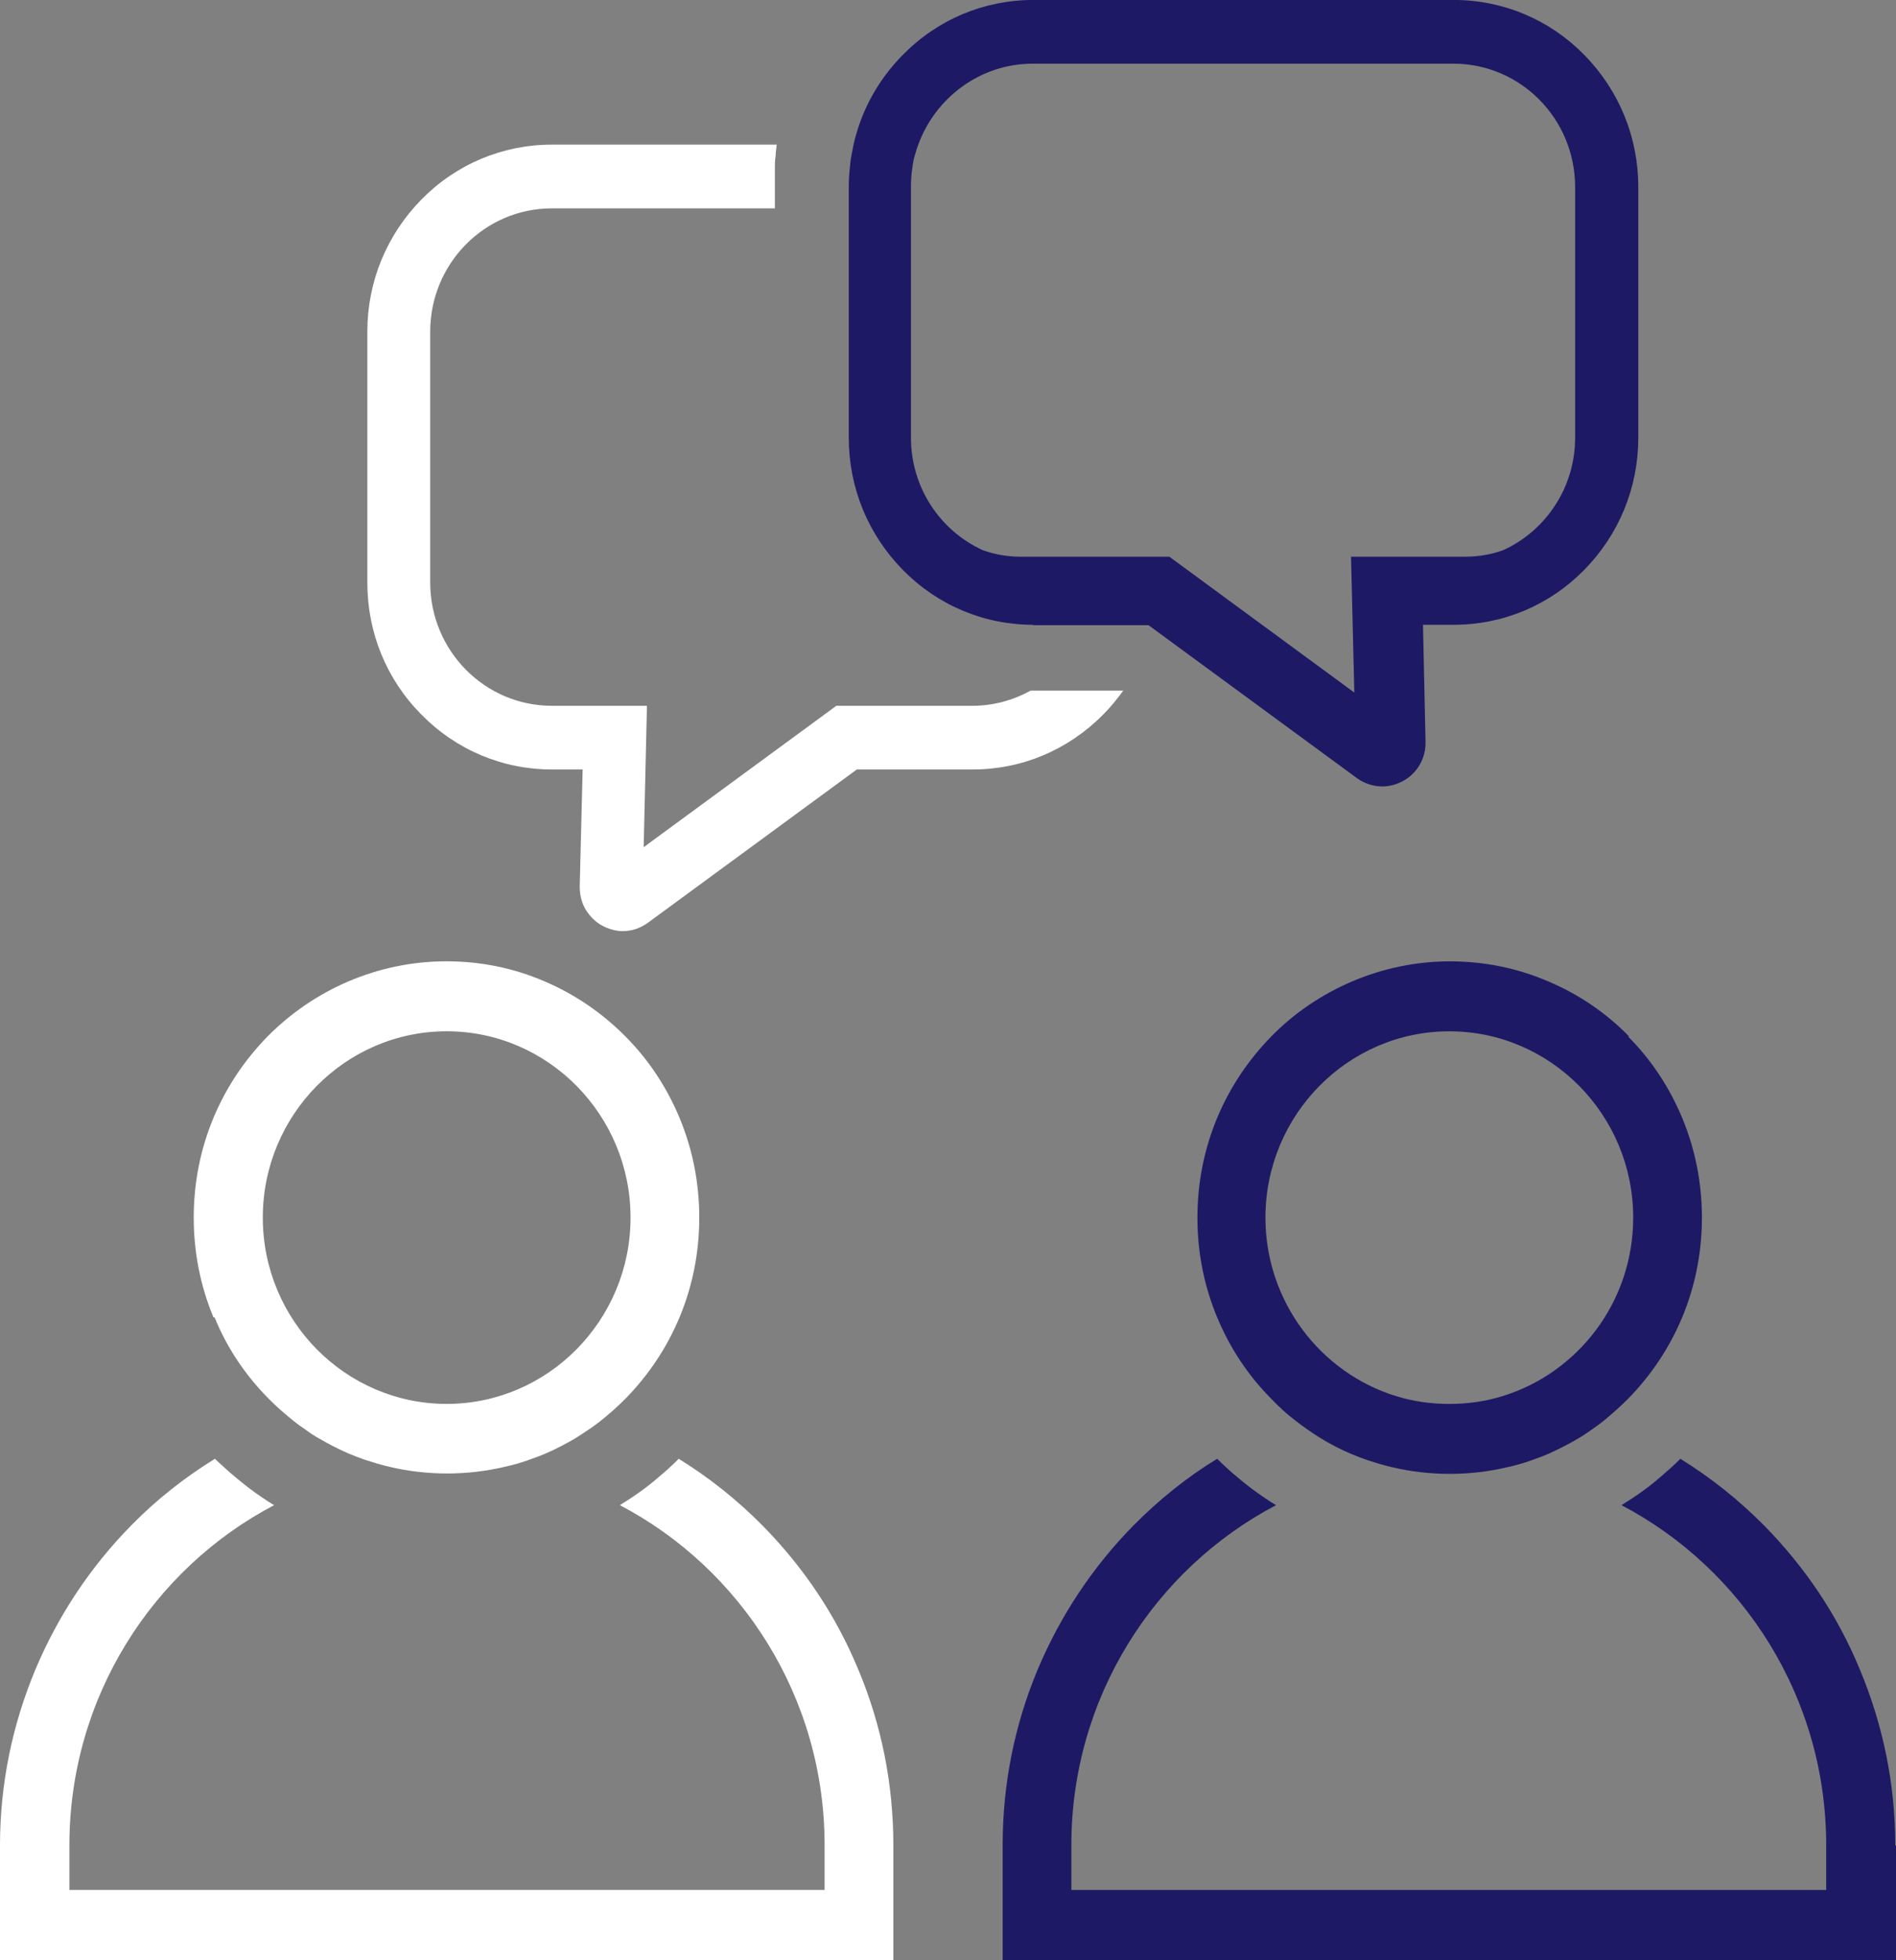 <svg fill="none" height="93" viewBox="0 0 90 93" width="90" xmlns="http://www.w3.org/2000/svg" xmlns:xlink="http://www.w3.org/1999/xlink"><rect x="0" y="0" width="90" height="93" fill="#808080" stroke="none"/><clipPath id="a"><path d="m0 0h90v93h-90z"/></clipPath><g clip-path="url(#a)"><path d="m90 87.55v5.45h-42.406v-5.45c0-2.882.555-5.695 1.666-8.35 1.076-2.55 2.603-4.856 4.546-6.83 1.215-1.223 2.533-2.288 3.973-3.162.139.14.26.262.399.384s.278.262.434.384c.469.402.937.769 1.44 1.101.173.122.347.227.521.332-5.761 3.022-9.717 9.118-9.717 16.123v2.131h35.83v-2.131c0-7.005-3.956-13.101-9.717-16.123.173-.105.347-.227.521-.332.503-.332.989-.699 1.44-1.101.139-.122.278-.245.434-.384.139-.122.278-.262.399-.384 1.44.891 2.759 1.939 3.973 3.162 1.943 1.974 3.488 4.262 4.546 6.83 1.111 2.655 1.683 5.45 1.683 8.35zm-12.718-38.377c1.111 1.118 1.961 2.411 2.568 3.861.625 1.502.937 3.092.937 4.734s-.312 3.232-.937 4.734c-.607 1.45-1.475 2.743-2.568 3.861-.364.367-.763.716-1.163 1.048-.173.14-.347.262-.52.384-.191.14-.382.262-.573.384-.486.297-1.006.559-1.544.803-.26.105-.521.21-.781.297-.382.14-.763.244-1.163.332-.885.21-1.804.314-2.724.314s-1.839-.105-2.724-.314c-.399-.087-.781-.21-1.163-.332-.26-.087-.52-.192-.781-.297-.538-.227-1.041-.489-1.544-.803-.191-.122-.382-.245-.573-.384-.174-.122-.347-.245-.521-.384-.416-.315-.798-.664-1.163-1.048-1.111-1.118-1.961-2.411-2.568-3.861-.625-1.502-.937-3.092-.937-4.734s.312-3.232.937-4.734c.607-1.45 1.475-2.743 2.568-3.861 1.093-1.118 2.394-1.991 3.817-2.603 1.475-.629 3.054-.961 4.668-.961 1.614 0 3.193.315 4.685.961 1.44.611 2.724 1.485 3.817 2.603zm.243 8.594c0-4.874-3.921-8.839-8.728-8.839-4.806 0-8.728 3.965-8.728 8.839 0 3.983 2.62 7.372 6.212 8.472.798.245 1.631.367 2.516.367s1.718-.122 2.516-.367c3.592-1.101 6.212-4.472 6.212-8.472zm-28.473-28.124c-2.342 0-4.546-.926-6.194-2.603-1.648-1.677-2.568-3.895-2.568-6.271v-11.896c0-.314.017-.611.052-.926.017-.175.035-.367.069-.542s.069-.367.104-.542c.364-1.607 1.163-3.074 2.342-4.262 1.648-1.677 3.852-2.603 6.194-2.603h19.954c2.342 0 4.546.926 6.194 2.603 1.648 1.677 2.568 3.895 2.568 6.271v11.896c0 2.376-.92 4.594-2.568 6.271-1.648 1.677-3.852 2.603-6.194 2.603h-1.458l.121 5.555c.017.786-.399 1.502-1.093 1.869-.295.157-.625.245-.954.245-.434 0-.85-.14-1.197-.384l-9.786-7.179-.121-.087h-5.5zm-.555-3.232h7.01l8.78 6.446-.156-6.446h5.414c.642 0 1.249-.105 1.822-.314 2.013-.926 3.401-2.97 3.401-5.328v-11.896c0-3.232-2.585-5.852-5.778-5.852h-19.971c-2.481 0-4.615 1.607-5.431 3.843-.069.175-.121.367-.173.542-.052.175-.087.367-.104.542-.052.297-.069.611-.069.926v11.896c0 2.376 1.405 4.42 3.401 5.328.573.21 1.18.314 1.822.314z" fill="#1e1965"/><path d="m40.74 79.2c1.111 2.655 1.666 5.45 1.666 8.35v5.45h-42.406v-5.45c0-2.882.573-5.695 1.683-8.35 1.076-2.55 2.603-4.856 4.546-6.83 1.197-1.223 2.533-2.271 3.973-3.162.139.14.278.262.416.384.139.122.278.262.434.384.469.402.937.769 1.44 1.101.173.122.347.227.52.332-5.761 3.022-9.717 9.118-9.717 16.123v2.131h35.847v-2.131c0-7.005-3.956-13.101-9.717-16.123.173-.105.347-.227.52-.332.503-.332.989-.699 1.44-1.101.139-.122.295-.244.434-.384.139-.122.278-.262.399-.384 1.44.891 2.759 1.939 3.973 3.162 1.943 1.974 3.488 4.262 4.546 6.83zm-30.607-16.7c-.625-1.502-.937-3.092-.937-4.734s.312-3.232.937-4.734c.607-1.45 1.475-2.743 2.568-3.861 1.111-1.118 2.394-1.991 3.817-2.603 1.475-.629 3.054-.961 4.668-.961 1.614 0 3.193.314 4.685.961 1.423.611 2.707 1.485 3.817 2.603 1.111 1.118 1.961 2.411 2.568 3.861.625 1.502.937 3.092.937 4.734s-.312 3.232-.937 4.734c-.607 1.45-1.475 2.743-2.568 3.86-.382.384-.781.734-1.197 1.066-.191.14-.364.28-.555.402-.208.14-.416.279-.642.419-.451.262-.92.507-1.405.716-.26.105-.52.21-.781.297-.382.14-.763.245-1.163.332-.885.21-1.804.314-2.724.314s-1.839-.105-2.724-.314c-.382-.087-.781-.21-1.163-.332-.26-.087-.52-.192-.781-.297-.486-.21-.954-.454-1.405-.716-.226-.122-.434-.262-.642-.419-.191-.122-.382-.262-.555-.402-.416-.332-.816-.681-1.197-1.066-1.11-1.118-1.978-2.411-2.568-3.86zm2.342-4.734c0 4.874 3.921 8.839 8.728 8.839 4.806 0 8.728-3.965 8.728-8.839s-3.921-8.839-8.728-8.839c-4.806 0-8.728 3.965-8.728 8.839zm36.437-24.997c-.816.454-1.77.716-2.759.716h-6.455l-9.144 6.708.156-6.708h-4.511c-3.193 0-5.778-2.62-5.778-5.852v-11.896c0-3.232 2.585-5.852 5.778-5.852h10.584v-1.555c0-.122 0-.245 0-.384 0-.175 0-.367.035-.542 0-.192.035-.367.052-.542h-10.671c-2.342 0-4.546.926-6.194 2.603-1.648 1.677-2.568 3.895-2.568 6.271v11.896c0 2.376.902 4.594 2.568 6.271 1.648 1.677 3.852 2.603 6.194 2.603h1.458l-.139 5.555c0 .454.121.891.382 1.24.191.262.416.472.711.629.278.14.573.227.868.245h.087c.434 0 .833-.14 1.197-.402l9.908-7.267h5.5c2.342 0 4.529-.926 6.194-2.603.347-.349.659-.734.954-1.135h-4.372z" fill="#fff"/></g></svg>
